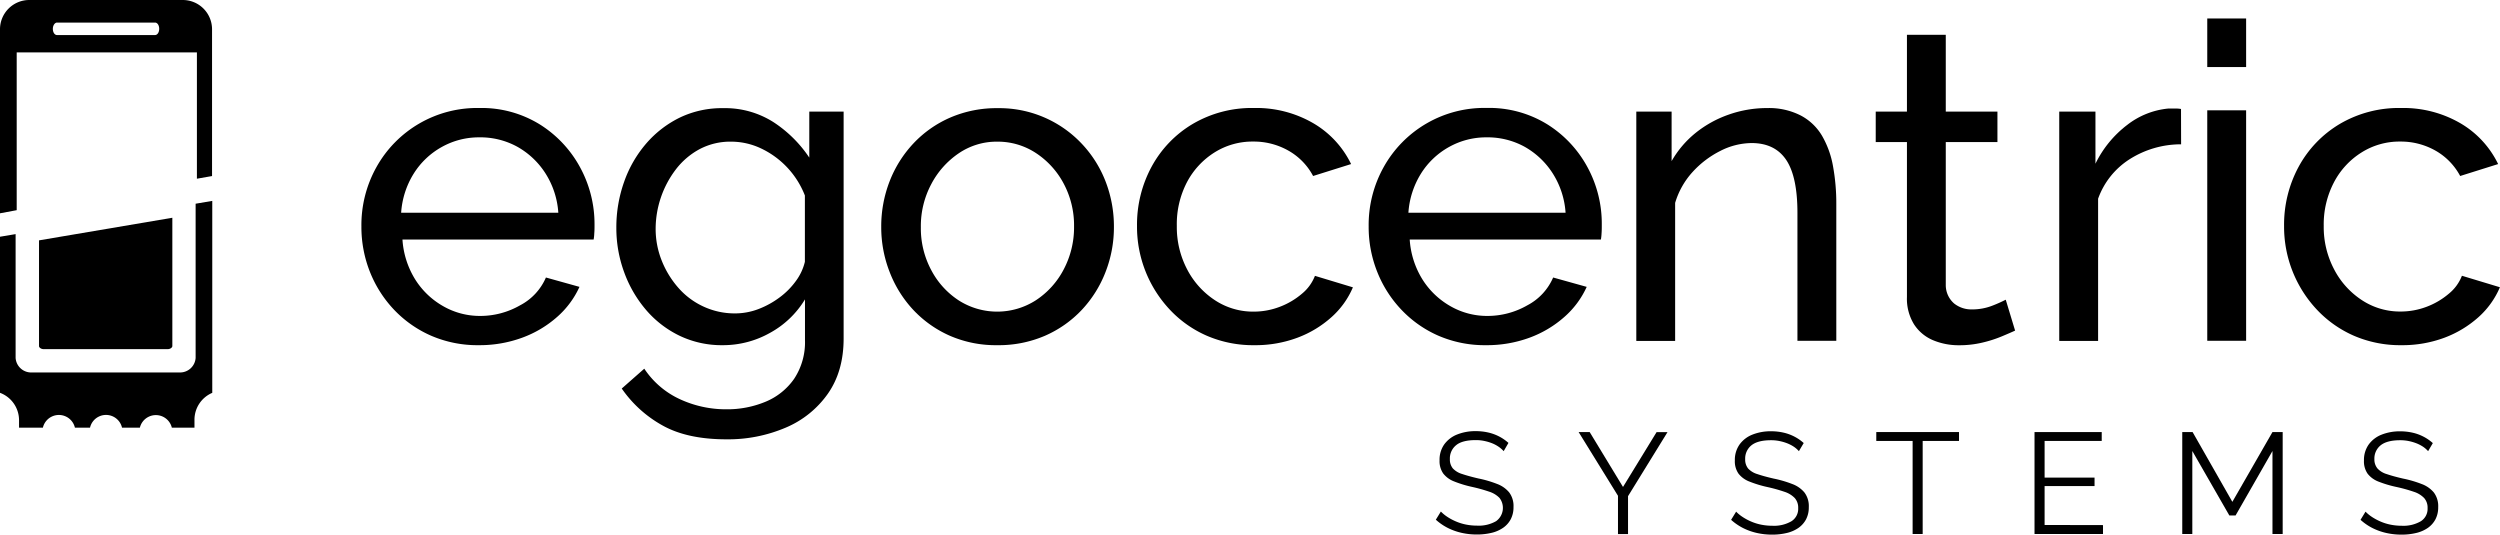 <?xml version="1.0" encoding="UTF-8"?> <svg xmlns="http://www.w3.org/2000/svg" viewBox="0 0 800.89 171.3"><defs><style>.cls-1{fill:#000;}.cls-2{fill:none;}</style></defs><g id="Ebene_2" data-name="Ebene 2"><g id="Ebene_3" data-name="Ebene 3"><path class="cls-1" d="M481.71,144.53a8.8,8.8,0,0,0-1.61-1.41A11.19,11.19,0,0,0,478,142a15.32,15.32,0,0,0-2.46-.73,13,13,0,0,0-2.78-.28c-2.86,0-5,.55-6.28,1.63a5.41,5.41,0,0,0-2,4.43,4.49,4.49,0,0,0,.94,3,6.61,6.61,0,0,0,3,1.8c1.35.46,3.06.93,5.15,1.42a35.9,35.9,0,0,1,6,1.75,9.21,9.21,0,0,1,3.91,2.73,7.25,7.25,0,0,1,1.38,4.66,8.25,8.25,0,0,1-.87,3.9,7.7,7.7,0,0,1-2.44,2.76,10.89,10.89,0,0,1-3.72,1.63,20.11,20.11,0,0,1-4.74.53,21.85,21.85,0,0,1-4.85-.53,19.33,19.33,0,0,1-4.4-1.56,17.44,17.44,0,0,1-3.86-2.65l1.61-2.62a11.77,11.77,0,0,0,2.09,1.72,17,17,0,0,0,2.72,1.45,15.92,15.92,0,0,0,3.22,1,18.06,18.06,0,0,0,3.56.35,11.12,11.12,0,0,0,6.1-1.43,5.23,5.23,0,0,0,1.08-7.46,8,8,0,0,0-3.32-2,50.23,50.23,0,0,0-5.42-1.51,36.2,36.2,0,0,1-5.75-1.75,8,8,0,0,1-3.52-2.55,6.88,6.88,0,0,1-1.18-4.2,8.54,8.54,0,0,1,1.5-5.12,9.29,9.29,0,0,1,4.12-3.17,15.66,15.66,0,0,1,6-1.08,17.71,17.71,0,0,1,4,.44,14.75,14.75,0,0,1,3.45,1.26,14.1,14.1,0,0,1,3,2.07Z"></path><path class="cls-1" d="M509.26,138.41,519.94,156l10.76-17.57h3.5l-12.65,20.52v12.14h-3.22V158.83l-12.61-20.42Z"></path><path class="cls-1" d="M576.29,144.53a8.8,8.8,0,0,0-1.61-1.41,11.87,11.87,0,0,0-2.07-1.08,15.32,15.32,0,0,0-2.46-.73,13.2,13.2,0,0,0-2.79-.28c-2.85,0-4.94.55-6.28,1.63a5.43,5.43,0,0,0-2,4.43,4.54,4.54,0,0,0,.94,3,6.61,6.61,0,0,0,3,1.8q2,.69,5.15,1.42a36.32,36.32,0,0,1,6,1.75,9.21,9.21,0,0,1,3.91,2.73,7.25,7.25,0,0,1,1.38,4.66,8.25,8.25,0,0,1-.87,3.9,7.79,7.79,0,0,1-2.44,2.76,10.94,10.94,0,0,1-3.73,1.63,20.05,20.05,0,0,1-4.74.53,22,22,0,0,1-4.85-.53,19.25,19.25,0,0,1-4.39-1.56,17.74,17.74,0,0,1-3.87-2.65l1.61-2.62a11.85,11.85,0,0,0,2.1,1.72,16.89,16.89,0,0,0,2.71,1.45,16.12,16.12,0,0,0,3.22,1,18.16,18.16,0,0,0,3.57.35,11.11,11.11,0,0,0,6.09-1.43,4.69,4.69,0,0,0,2.19-4.22,4.62,4.62,0,0,0-1.11-3.24,8,8,0,0,0-3.31-2,49.83,49.83,0,0,0-5.43-1.51,36.53,36.53,0,0,1-5.75-1.75,8.07,8.07,0,0,1-3.52-2.55,6.88,6.88,0,0,1-1.17-4.2,8.54,8.54,0,0,1,1.5-5.12,9.21,9.21,0,0,1,4.11-3.17,15.74,15.74,0,0,1,6-1.08,17.62,17.62,0,0,1,4,.44,14.43,14.43,0,0,1,3.45,1.26,14.16,14.16,0,0,1,3,2.07Z"></path><path class="cls-1" d="M627.58,141.26H615.94v29.81h-3.22V141.26H601.08v-2.85h26.5Z"></path><path class="cls-1" d="M673.71,168.22v2.85H651.77V138.41H673.3v2.85H655V153h16v2.71H655v12.47Z"></path><path class="cls-1" d="M728,171.07V144.48l-11.82,20.65h-2l-11.86-20.65v26.59h-3.22V138.41h3.31l12.74,22.36L728,138.41h3.27v32.66Z"></path><path class="cls-1" d="M777.86,144.53a8.8,8.8,0,0,0-1.61-1.41,11.87,11.87,0,0,0-2.07-1.08,15.32,15.32,0,0,0-2.46-.73,13.2,13.2,0,0,0-2.79-.28c-2.85,0-4.94.55-6.28,1.63a5.43,5.43,0,0,0-2,4.43,4.49,4.49,0,0,0,1,3,6.52,6.52,0,0,0,3,1.8q2,.69,5.15,1.42a36.32,36.32,0,0,1,6,1.75,9.21,9.21,0,0,1,3.91,2.73,7.25,7.25,0,0,1,1.38,4.66,8.25,8.25,0,0,1-.87,3.9,7.79,7.79,0,0,1-2.44,2.76,10.94,10.94,0,0,1-3.73,1.63,20.05,20.05,0,0,1-4.74.53,22,22,0,0,1-4.85-.53,19.25,19.25,0,0,1-4.39-1.56,17.44,17.44,0,0,1-3.86-2.65l1.6-2.62a12.23,12.23,0,0,0,2.1,1.72,17.33,17.33,0,0,0,2.71,1.45,16.12,16.12,0,0,0,3.22,1,18.16,18.16,0,0,0,3.57.35,11.11,11.11,0,0,0,6.09-1.43,4.69,4.69,0,0,0,2.19-4.22,4.62,4.62,0,0,0-1.11-3.24,8,8,0,0,0-3.31-2,49.83,49.83,0,0,0-5.43-1.51A36.53,36.53,0,0,1,762,154.3a8.07,8.07,0,0,1-3.52-2.55,6.88,6.88,0,0,1-1.17-4.2,8.54,8.54,0,0,1,1.5-5.12,9.26,9.26,0,0,1,4.11-3.17,15.74,15.74,0,0,1,6-1.08,17.62,17.62,0,0,1,4,.44,14.43,14.43,0,0,1,3.45,1.26,14.16,14.16,0,0,1,3,2.07Z"></path><path class="cls-1" d="M153.4,110.58a37.41,37.41,0,0,1-15.21-3,36.61,36.61,0,0,1-11.88-8.28,37.94,37.94,0,0,1-7.78-12.15,39,39,0,0,1-2.75-14.6,38,38,0,0,1,4.81-19,36.89,36.89,0,0,1,32.95-18.95A35.46,35.46,0,0,1,173,39.9a37,37,0,0,1,12.87,13.77A38,38,0,0,1,190.46,72c0,.94,0,1.85-.08,2.74a13.36,13.36,0,0,1-.21,2H128.93a27.54,27.54,0,0,0,4,12.65,25.26,25.26,0,0,0,9,8.67,23.58,23.58,0,0,0,11.88,3.15,25.56,25.56,0,0,0,12.8-3.4,18.12,18.12,0,0,0,8.28-8.91l10.75,3a28.52,28.52,0,0,1-7.15,9.62,34.93,34.93,0,0,1-11.17,6.65A39.54,39.54,0,0,1,153.4,110.58ZM128.51,68.15h50.35a26.68,26.68,0,0,0-4.1-12.58A25.41,25.41,0,0,0,165.7,47,24.53,24.53,0,0,0,153.54,44a24.28,24.28,0,0,0-12,3.08,24.78,24.78,0,0,0-9,8.53A27,27,0,0,0,128.51,68.15Z"></path><path class="cls-1" d="M231.54,110.58a31.24,31.24,0,0,1-13.79-3,33,33,0,0,1-10.82-8.34,39,39,0,0,1-7-12.1A40.94,40.94,0,0,1,197.45,73a43.4,43.4,0,0,1,2.48-14.71A38,38,0,0,1,207,46a33.8,33.8,0,0,1,10.82-8.35,31.12,31.12,0,0,1,13.86-3,28.85,28.85,0,0,1,16.06,4.45,40.18,40.18,0,0,1,11.52,11.39V35.76h11v72.69q0,10.42-5,17.61A31.43,31.43,0,0,1,251.7,137a47.1,47.1,0,0,1-19,3.74q-12.45,0-20.36-4.39a38.61,38.61,0,0,1-13.16-11.88l7.22-6.36a27.48,27.48,0,0,0,11.38,9.76,35.11,35.11,0,0,0,14.92,3.25,31.9,31.9,0,0,0,12.52-2.41,20.84,20.84,0,0,0,9.19-7.36,21.21,21.21,0,0,0,3.47-12.44v-13a29.74,29.74,0,0,1-11.25,10.75A30.6,30.6,0,0,1,231.54,110.58Zm3.82-10.18A21,21,0,0,0,243,99a27.93,27.93,0,0,0,6.79-3.75,24.08,24.08,0,0,0,5.23-5.3,17,17,0,0,0,2.83-6.08V62.63a27.82,27.82,0,0,0-14-15.06,22.44,22.44,0,0,0-9.62-2.19,21,21,0,0,0-10.11,2.4,23.69,23.69,0,0,0-7.57,6.44,31.57,31.57,0,0,0-6.51,19,27.42,27.42,0,0,0,2,10.4,29.87,29.87,0,0,0,5.38,8.7,24,24,0,0,0,8.06,5.94A23.7,23.7,0,0,0,235.36,100.4Z"></path><path class="cls-1" d="M319.47,110.58a36.86,36.86,0,0,1-15.13-3,35.92,35.92,0,0,1-11.74-8.28A37.4,37.4,0,0,1,285,87.13a39.36,39.36,0,0,1-2.69-14.45A39.86,39.86,0,0,1,285,58.07a37.46,37.46,0,0,1,7.64-12.14,35.69,35.69,0,0,1,11.81-8.28,37.36,37.36,0,0,1,15.2-3,36.26,36.26,0,0,1,26.81,11.3,37,37,0,0,1,7.7,12.14,39.86,39.86,0,0,1,2.69,14.61,39.36,39.36,0,0,1-2.69,14.45,37.37,37.37,0,0,1-7.63,12.15,35.9,35.9,0,0,1-11.81,8.28A37.45,37.45,0,0,1,319.47,110.58ZM295,72.81a28.36,28.36,0,0,0,3.33,13.72,26,26,0,0,0,8.84,9.73,22.92,22.92,0,0,0,24.68-.07,26.28,26.28,0,0,0,8.91-9.87,28.86,28.86,0,0,0,3.32-13.79,28.46,28.46,0,0,0-3.32-13.71,26.52,26.52,0,0,0-8.91-9.8,22.19,22.19,0,0,0-12.38-3.64,21.57,21.57,0,0,0-12.3,3.71A27.14,27.14,0,0,0,298.33,59,28.62,28.62,0,0,0,295,72.81Z"></path><path class="cls-1" d="M401.87,110.58a37.36,37.36,0,0,1-15.2-3,35.85,35.85,0,0,1-11.88-8.35,38.79,38.79,0,0,1-10.54-26.82,39,39,0,0,1,4.67-19,35.71,35.71,0,0,1,13.15-13.69,37.34,37.34,0,0,1,19.66-5.12,36.28,36.28,0,0,1,19,4.88,30.49,30.49,0,0,1,12.1,13.08l-12.17,3.82a20.13,20.13,0,0,0-7.92-8.13,22.46,22.46,0,0,0-11.31-2.9,22.8,22.8,0,0,0-12.38,3.5,25,25,0,0,0-8.84,9.59A29.07,29.07,0,0,0,377,72.39a29.16,29.16,0,0,0,3.32,13.93,26.28,26.28,0,0,0,8.91,9.87,22.19,22.19,0,0,0,12.38,3.64A23.27,23.27,0,0,0,410,98.28a24,24,0,0,0,7.08-4.18,13.93,13.93,0,0,0,4.17-5.73l12.16,3.68a26.81,26.81,0,0,1-6.86,9.55,34.2,34.2,0,0,1-10.89,6.58A38.37,38.37,0,0,1,401.87,110.58Z"></path><path class="cls-1" d="M476.08,110.58a37.36,37.36,0,0,1-15.2-3A36.4,36.4,0,0,1,449,99.28a37.77,37.77,0,0,1-7.78-12.15,38.81,38.81,0,0,1-2.76-14.6,38,38,0,0,1,4.81-19,36.89,36.89,0,0,1,33-18.95,35.44,35.44,0,0,1,19.45,5.27,36.8,36.8,0,0,1,12.87,13.77A37.87,37.87,0,0,1,513.14,72c0,.94,0,1.85-.07,2.74a16.56,16.56,0,0,1-.21,2H451.61a27.54,27.54,0,0,0,4,12.65,25.29,25.29,0,0,0,9,8.67,23.52,23.52,0,0,0,11.88,3.15,25.58,25.58,0,0,0,12.8-3.4,18.15,18.15,0,0,0,8.27-8.91l10.75,3a28.36,28.36,0,0,1-7.14,9.62A35,35,0,0,1,490,108.18,39.54,39.54,0,0,1,476.08,110.58ZM451.19,68.15h50.35a26.68,26.68,0,0,0-4.1-12.58A25.46,25.46,0,0,0,488.39,47,24.6,24.6,0,0,0,476.22,44a24.3,24.3,0,0,0-12,3.08,24.78,24.78,0,0,0-9,8.53A27.08,27.08,0,0,0,451.19,68.15Z"></path><path class="cls-1" d="M588.27,109.17H575.82V68.23q0-11.64-3.6-17t-11-5.4a22.36,22.36,0,0,0-10.11,2.52,30.46,30.46,0,0,0-8.91,6.78A25.46,25.46,0,0,0,536.64,65v44.22H524.2V35.76h11.31V51.62a31.84,31.84,0,0,1,7.64-9,35.53,35.53,0,0,1,10.61-5.89,36.82,36.82,0,0,1,12.44-2.11A22.26,22.26,0,0,1,576.88,37a17.21,17.21,0,0,1,6.79,6.45,29.68,29.68,0,0,1,3.54,9.76,66.42,66.42,0,0,1,1.06,12.21Z"></path><path class="cls-1" d="M645.55,105.91q-1.56.72-4.24,1.84a39.49,39.49,0,0,1-6.23,2,31.71,31.71,0,0,1-7.49.85,21.18,21.18,0,0,1-8.35-1.62,13.45,13.45,0,0,1-6.08-5.1,15.59,15.59,0,0,1-2.26-8.7V45.52h-10V35.76h10V11.15h12.44V35.76h16.55v9.76H623.34V91.35A7.79,7.79,0,0,0,626,97.21a8.79,8.79,0,0,0,5.66,1.91,17.76,17.76,0,0,0,6.79-1.27,42.6,42.6,0,0,0,4.1-1.84Z"></path><path class="cls-1" d="M698.73,46.23A30.67,30.67,0,0,0,682.25,51a24.93,24.93,0,0,0-10.11,12.66v45.55H659.69V35.76h11.6V52.45A34.64,34.64,0,0,1,681.4,40.07a25.31,25.31,0,0,1,13.23-5.3H697a9.17,9.17,0,0,1,1.7.14Z"></path><path class="cls-1" d="M707.11,21.48V5.92h12.45V21.48Zm0,87.69V35.34h12.45v73.83Z"></path><path class="cls-1" d="M769.35,110.58a37.38,37.38,0,0,1-15.21-3,36.05,36.05,0,0,1-11.88-8.35,38.79,38.79,0,0,1-10.54-26.82,39,39,0,0,1,4.67-19,35.78,35.78,0,0,1,13.15-13.69,37.34,37.34,0,0,1,19.66-5.12,36.34,36.34,0,0,1,19,4.88,30.46,30.46,0,0,1,12.09,13.08l-12.16,3.82a20.26,20.26,0,0,0-7.92-8.13,22.52,22.52,0,0,0-11.32-2.9,22.77,22.77,0,0,0-12.37,3.5,24.8,24.8,0,0,0-8.84,9.59,29.07,29.07,0,0,0-3.26,13.92,29.05,29.05,0,0,0,3.33,13.93,26.11,26.11,0,0,0,8.91,9.87,22.15,22.15,0,0,0,12.37,3.64,23.37,23.37,0,0,0,8.42-1.55,23.91,23.91,0,0,0,7.07-4.18,13.75,13.75,0,0,0,4.17-5.73l12.17,3.68A26.94,26.94,0,0,1,794,101.6a34.42,34.42,0,0,1-10.89,6.58A38.45,38.45,0,0,1,769.35,110.58Z"></path><polygon class="cls-2" points="63.08 16.78 5.35 16.78 5.35 71.47 63.08 61.31 63.08 16.78"></polygon><path class="cls-1" d="M58.56,0H9.36A9.38,9.38,0,0,0,0,9.33v59l5.35-1V16.78H63.08V57.25l4.85-.85V9.33A9.38,9.38,0,0,0,58.56,0Zm-8.9,11.23H18.27c-.77,0-1.34-.87-1.34-2s.67-2,1.34-2H49.66c.76,0,1.34.87,1.34,2S50.42,11.23,49.66,11.23Z"></path><path class="cls-1" d="M14,111.85H53.7c.89,0,1.51-.54,1.51-1V69.76L12.5,77v33.86C12.5,111.31,13.12,111.85,14,111.85ZM62.67,65.26v49.42a5,5,0,0,1-5.21,4.64H10.25A5,5,0,0,1,5,114.68V75l-5,.84v50a9.38,9.38,0,0,1,6.1,8.73V137h7.64a5.27,5.27,0,0,1,10.26,0h4.84a5.26,5.26,0,0,1,10.25,0h5.72a5.27,5.27,0,0,1,10.24,0h7.25v-2.48A9.36,9.36,0,0,1,68,125.85V64.36Z"></path></g></g></svg> 